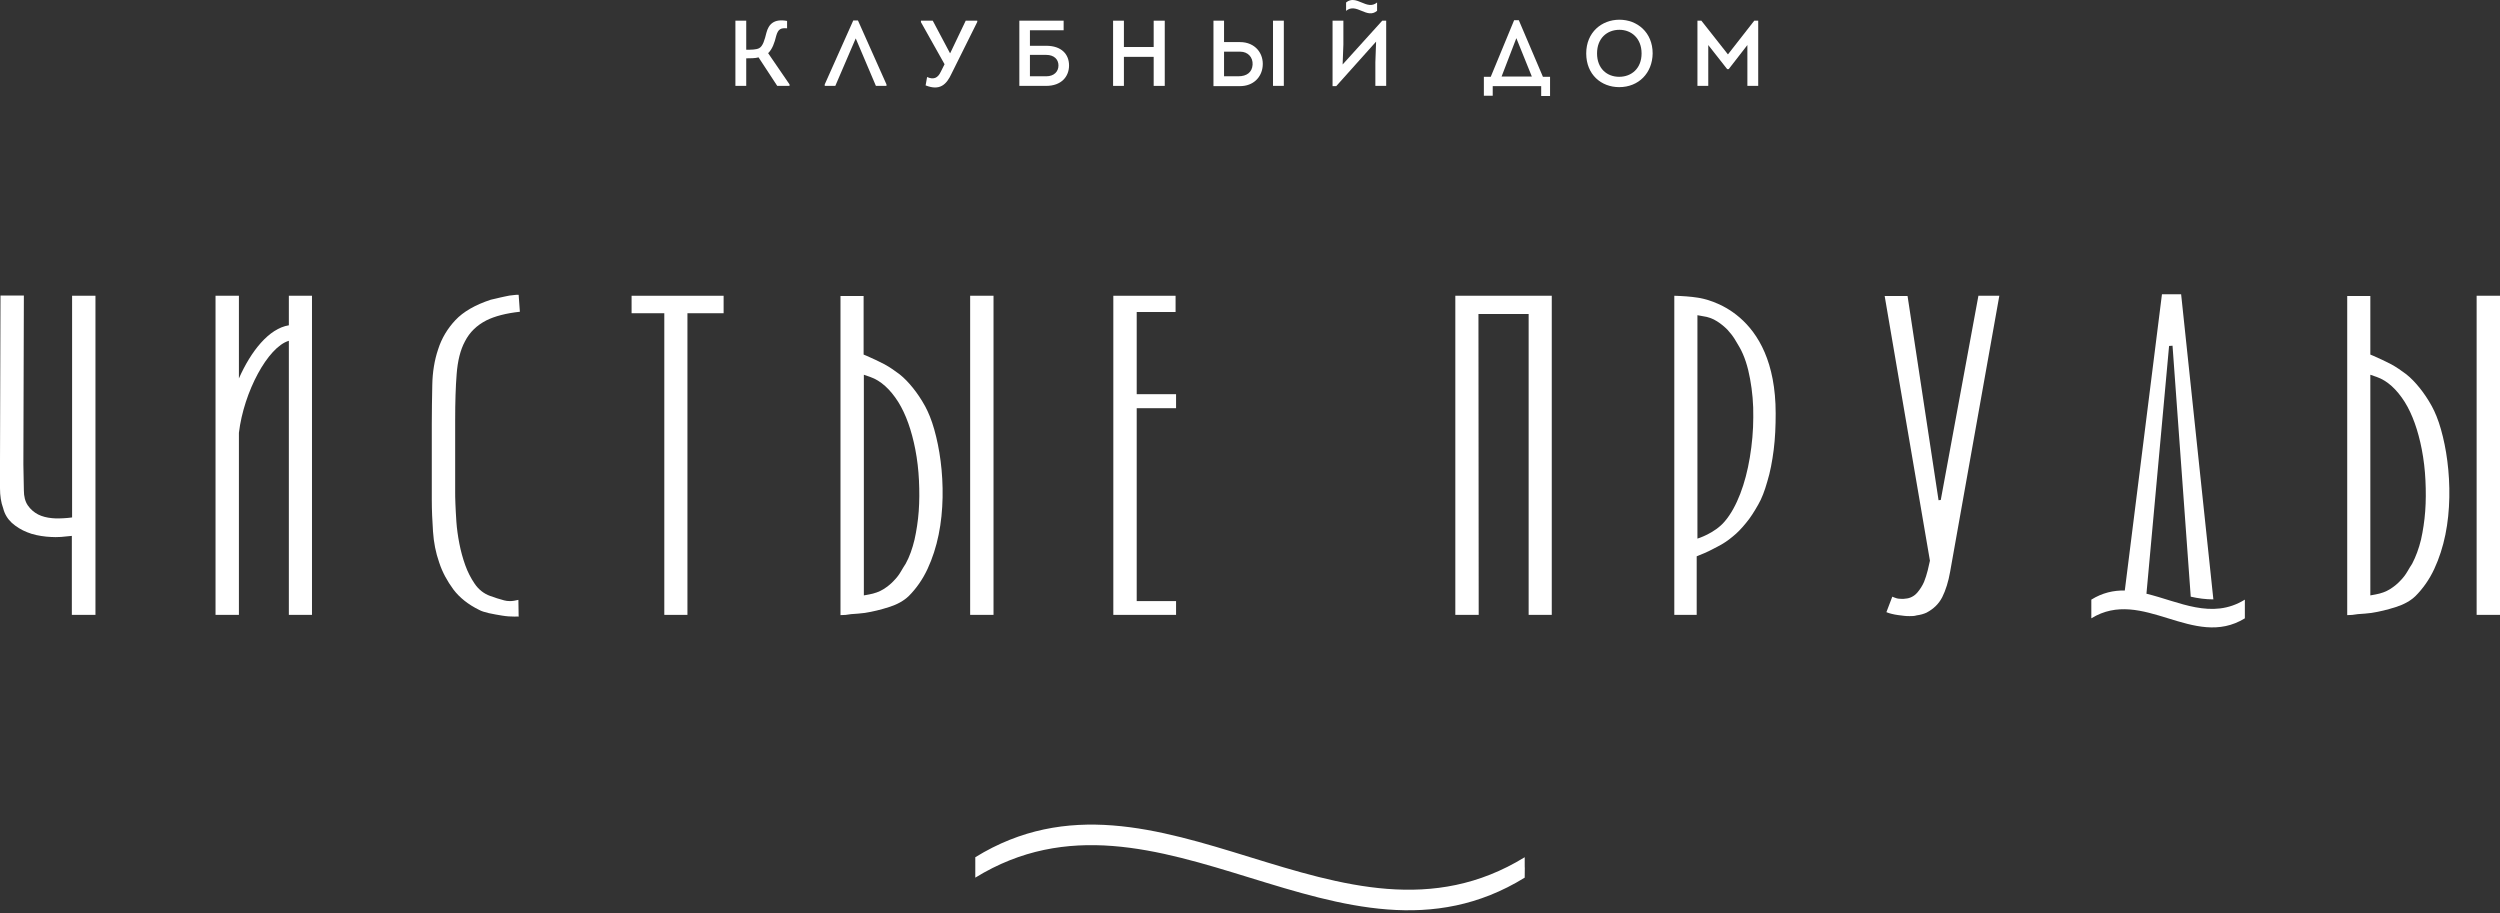 <svg width="282" height="103" viewBox="0 0 282 103" fill="#FFFFFF" xmlns="http://www.w3.org/2000/svg">
<rect x="0" y="0" width="282" height="103" fill="#333333" stroke="none"/>
<path d="M8.104 69.357V60.448L7.521 60.504C7.105 60.559 6.689 60.587 6.272 60.587C5.911 60.587 5.551 60.559 5.218 60.532C4.441 60.448 3.719 60.31 3.053 60.032C2.415 59.782 1.832 59.422 1.332 58.977C0.86 58.533 0.527 58.006 0.361 57.34C0.111 56.674 0 55.897 0 55.092V52.039L0.056 33.334H2.692L2.637 52.4L2.692 55.314C2.692 55.98 2.831 56.563 3.136 57.007C3.441 57.451 3.83 57.784 4.302 58.034C4.746 58.256 5.273 58.395 5.884 58.45C6.133 58.478 6.383 58.478 6.633 58.478C6.966 58.478 7.299 58.45 7.66 58.422L8.132 58.367V33.361H10.768V69.357H8.104Z" />
<path d="M58.059 69.552C57.615 69.552 57.143 69.525 56.644 69.441C56.144 69.358 55.644 69.275 55.145 69.164C54.673 69.053 54.312 68.942 54.062 68.803C52.813 68.192 51.842 67.415 51.148 66.499C50.455 65.556 49.899 64.557 49.539 63.447C49.15 62.336 48.928 61.199 48.845 59.977C48.762 58.756 48.706 57.535 48.706 56.369V47.849C48.706 46.378 48.734 44.88 48.762 43.409C48.789 41.965 49.011 40.606 49.428 39.384C49.816 38.163 50.482 37.053 51.37 36.11C52.258 35.166 53.591 34.389 55.367 33.806L55.977 33.667C56.283 33.584 56.588 33.529 56.949 33.445C57.282 33.362 57.643 33.306 58.003 33.279C58.17 33.251 58.336 33.251 58.503 33.251L58.642 35.166C57.087 35.333 55.811 35.666 54.867 36.137C53.785 36.692 52.98 37.469 52.453 38.496C51.925 39.468 51.62 40.717 51.509 42.215C51.398 43.631 51.343 45.351 51.343 47.377V55.509C51.343 55.787 51.343 56.231 51.37 56.813C51.398 57.424 51.426 58.09 51.481 58.867C51.537 59.644 51.648 60.449 51.814 61.309C51.981 62.17 52.203 62.975 52.48 63.752C52.758 64.529 53.119 65.223 53.535 65.833C53.979 66.499 54.59 66.971 55.284 67.221C55.811 67.415 56.338 67.582 56.865 67.721C57.06 67.776 57.282 67.804 57.532 67.804C57.809 67.804 58.142 67.748 58.475 67.665L58.503 69.552C58.392 69.525 58.225 69.552 58.059 69.552Z" />
<path d="M74.934 69.358V35.333H71.243V33.362H81.623V35.333H77.543V69.358H74.934Z" />
<path d="M32.583 33.362V36.693C30.335 37.053 28.309 39.607 26.949 42.687V33.362H24.312V69.358H26.949V48.821C27.504 44.186 30.224 39.135 32.583 38.441V69.358H35.192V33.362H32.583Z" />
<path d="M172.431 69.358V35.416H166.769L166.797 69.358H164.16V33.362H175.039V69.358H172.431Z" />
<path d="M191.47 60.755C191.47 60.755 193.413 60.172 194.551 58.812C195.245 58.007 195.827 56.925 196.299 55.704C196.771 54.483 197.132 53.095 197.382 51.596C197.631 50.097 197.77 48.571 197.77 47.072C197.798 45.574 197.659 44.103 197.409 42.743C197.16 41.355 196.771 40.134 196.216 39.163C196.049 38.885 195.883 38.608 195.689 38.275C195.467 37.914 195.189 37.553 194.856 37.192C194.523 36.859 194.134 36.526 193.69 36.249C193.219 35.943 192.691 35.749 192.081 35.666L191.47 35.555V60.755ZM188.861 69.358V33.362C189.777 33.39 190.693 33.446 191.553 33.584C192.414 33.723 200.296 35.083 200.296 46.628C200.296 48.072 200.24 49.431 200.074 50.736C199.907 52.04 199.685 53.234 199.352 54.316C199.047 55.398 198.714 56.259 198.325 56.925C197.881 57.702 197.437 58.423 196.938 59.006C196.466 59.589 195.966 60.116 195.439 60.533C194.912 60.977 194.329 61.365 193.718 61.671C193.108 62.004 192.441 62.337 191.72 62.614L191.387 62.753V69.358H188.861Z" />
<path d="M128.22 67.804V46.045H132.66V44.464H128.22V35.194H132.605V33.362H125.583V69.358H132.66V67.804H128.22Z" />
<path d="M242.119 66.972L244.672 39.024L245.061 38.996L247.115 67.305C247.975 67.499 248.808 67.61 249.668 67.61L246.032 33.196H243.868L239.677 66.611C238.428 66.583 237.151 66.861 235.902 67.638C235.902 68.359 235.902 69.053 235.902 69.747C241.675 66.194 247.448 73.299 253.22 69.747C253.22 69.025 253.22 68.331 253.22 67.638C249.501 69.941 245.81 67.86 242.119 66.972Z" />
<path d="M279.364 33.362H282V69.358H279.364V33.362ZM267.347 67.166L267.957 67.055C268.568 66.944 269.123 66.749 269.567 66.472C270.011 66.194 270.4 65.889 270.733 65.528C271.066 65.195 271.343 64.835 271.565 64.446C271.759 64.113 271.926 63.835 272.092 63.586C272.509 62.781 272.842 61.893 273.092 60.866C273.314 59.867 273.48 58.784 273.563 57.674C273.647 56.564 273.647 55.371 273.591 54.205C273.536 53.012 273.397 51.818 273.175 50.68C272.759 48.543 272.12 46.739 271.26 45.352C270.344 43.908 269.289 42.937 268.096 42.521L267.374 42.271V67.166H267.347ZM264.766 33.39H267.374V39.995L267.707 40.134C268.401 40.439 269.067 40.745 269.706 41.078C270.316 41.411 270.871 41.799 271.426 42.216C271.954 42.632 272.453 43.159 272.925 43.742C273.397 44.325 273.869 45.019 274.313 45.824C274.674 46.49 275.034 47.35 275.34 48.432C275.645 49.515 275.895 50.708 276.061 52.013C276.228 53.317 276.311 54.705 276.283 56.12C276.255 57.535 276.117 58.951 275.839 60.311C275.562 61.671 275.145 62.975 274.59 64.168C274.035 65.362 273.314 66.389 272.453 67.249C271.898 67.776 271.149 68.193 270.261 68.47C269.317 68.775 268.401 68.998 267.513 69.136C267.041 69.192 266.514 69.247 265.959 69.275C265.515 69.358 265.126 69.386 264.766 69.386V33.39Z" />
<path d="M215.422 69.497C215.227 69.497 215.005 69.497 214.811 69.469C214.312 69.414 213.84 69.358 213.396 69.247C213.174 69.192 212.979 69.136 212.785 69.053L213.451 67.305C213.59 67.36 213.701 67.415 213.812 67.443C214.006 67.527 214.256 67.554 214.561 67.554C214.672 67.554 214.783 67.554 214.922 67.527C215.449 67.499 215.921 67.249 216.282 66.833C216.587 66.472 216.837 66.083 217.031 65.639C217.198 65.223 217.337 64.779 217.448 64.335C217.531 63.946 217.614 63.613 217.67 63.364L217.697 63.253L212.591 33.39H215.172L218.669 56.425L218.919 56.398L223.165 33.362H225.524L219.973 64.501C219.779 65.612 219.474 66.583 219.085 67.36C218.697 68.109 218.141 68.664 217.309 69.109C217.004 69.247 216.643 69.358 216.199 69.414C215.949 69.497 215.671 69.497 215.422 69.497Z" />
<path d="M109.433 33.362H112.069V69.358H109.433V33.362ZM97.415 67.166L98.026 67.055C98.637 66.944 99.192 66.749 99.636 66.472C100.08 66.194 100.468 65.889 100.801 65.528C101.134 65.195 101.412 64.835 101.634 64.446C101.828 64.113 101.995 63.835 102.161 63.586C102.605 62.781 102.911 61.893 103.16 60.866C103.382 59.867 103.549 58.784 103.632 57.674C103.715 56.564 103.715 55.371 103.66 54.205C103.604 53.012 103.466 51.818 103.244 50.68C102.827 48.543 102.189 46.739 101.329 45.352C100.413 43.908 99.358 42.937 98.165 42.521L97.443 42.271V67.166H97.415ZM94.807 33.39H97.415V39.995L97.749 40.134C98.442 40.439 99.108 40.745 99.747 41.078C100.357 41.411 100.912 41.799 101.467 42.216C101.995 42.632 102.494 43.159 102.966 43.742C103.438 44.325 103.91 45.019 104.354 45.824C104.715 46.49 105.075 47.35 105.381 48.432C105.686 49.515 105.936 50.708 106.102 52.013C106.269 53.317 106.352 54.705 106.324 56.12C106.296 57.535 106.158 58.951 105.88 60.311C105.603 61.671 105.186 62.975 104.631 64.168C104.076 65.362 103.355 66.389 102.494 67.249C101.939 67.776 101.19 68.193 100.302 68.47C99.358 68.775 98.442 68.998 97.554 69.136C97.082 69.192 96.555 69.247 96 69.275C95.556 69.358 95.195 69.386 94.807 69.386V33.39Z" />
<path d="M84.175 5.609C84.73 5.609 85.285 5.609 85.618 5.442C86.062 5.22 86.257 4.471 86.451 3.694C86.701 2.75 87.284 2.084 88.782 2.361V3.194C88.061 3.138 87.783 3.277 87.561 4.027C87.367 4.831 87.117 5.553 86.645 5.997L89.06 9.522V9.688H87.672L85.563 6.469C85.258 6.58 84.536 6.58 84.175 6.58V9.688H82.954V2.334H84.175V5.609Z" />
<path d="M94.223 9.689H93.029V9.522L96.249 2.306H96.776L99.995 9.522V9.689H98.802L96.526 4.332L94.223 9.689Z" />
<path d="M106.546 7.245L103.882 2.499V2.333H105.214L107.157 5.996H107.184L108.933 2.333H110.237V2.471L107.351 8.272C106.768 9.548 106.019 10.27 104.409 9.632L104.576 8.688C105.325 9.021 105.797 8.799 106.13 8.077L106.546 7.245Z" />
<path d="M130.135 9.688V6.413H126.777V9.688H125.556V2.333H126.777V5.303H130.135V2.333H131.384V9.688H130.135Z" />
<path d="M144.816 9.688H143.595V2.333H144.816V9.688ZM139.543 5.83H138.072V8.605C138.6 8.605 139.155 8.605 139.682 8.605C140.626 8.605 141.236 8.161 141.292 7.301C141.347 6.468 140.764 5.83 139.904 5.83H139.543ZM138.072 2.722V4.748H139.876C141.597 4.748 142.568 6.052 142.43 7.467C142.319 8.716 141.375 9.715 139.876 9.715H136.879V2.333H138.072V2.722Z" />
<path d="M150.728 9.716H150.312V2.333H151.533V5.026L151.449 7.274L155.918 2.333H156.362V9.688H155.141V7.024L155.224 4.693L150.728 9.716Z" />
<path d="M169.378 8.634H172.792L171.043 4.304L169.378 8.634ZM168.379 10.799H167.38V8.662H168.157L170.794 2.278H171.321L174.041 8.662H174.846V10.826H173.846V9.716H168.379V10.799Z" />
<path d="M182.645 8.663C184.032 8.663 185.17 7.719 185.17 6.026C185.17 4.333 184.032 3.362 182.672 3.362C181.285 3.362 180.147 4.306 180.147 6.026C180.147 7.719 181.257 8.663 182.645 8.663ZM182.645 9.829C180.619 9.829 178.926 8.413 178.926 6.026C178.926 3.64 180.674 2.224 182.672 2.224C184.671 2.224 186.419 3.64 186.419 6.026C186.391 8.247 184.837 9.829 182.645 9.829Z" />
<path d="M197.882 2.333H198.326V9.688H197.105V5.081L194.995 7.801H194.829L192.692 5.081V9.688H191.471V2.333H191.915L194.912 6.136L197.882 2.333Z" />
<path d="M116.176 6.191V8.606C116.759 8.606 117.425 8.606 118.008 8.606C118.923 8.606 119.395 8.051 119.395 7.385C119.395 6.719 118.923 6.191 118.008 6.191H116.176ZM116.176 5.164H118.008C119.756 5.164 120.589 6.136 120.589 7.385C120.589 8.633 119.728 9.688 118.008 9.688H114.982V2.333H119.978V3.416H116.176V5.164Z" />
<path d="M155.335 0.28C154.169 1.252 153.004 -0.691 151.838 0.28C151.838 0.475 151.838 1.03 151.838 1.224C153.004 0.253 154.169 2.195 155.335 1.224C155.335 1.03 155.335 0.475 155.335 0.28Z" />
<path d="M171.986 96.695C151.31 109.406 130.661 83.957 110.013 96.695C110.013 99.221 110.013 96.501 110.013 98.999C130.661 86.288 151.337 111.738 171.986 98.999C172.013 96.473 171.986 99.249 171.986 96.695Z" />
</svg>
